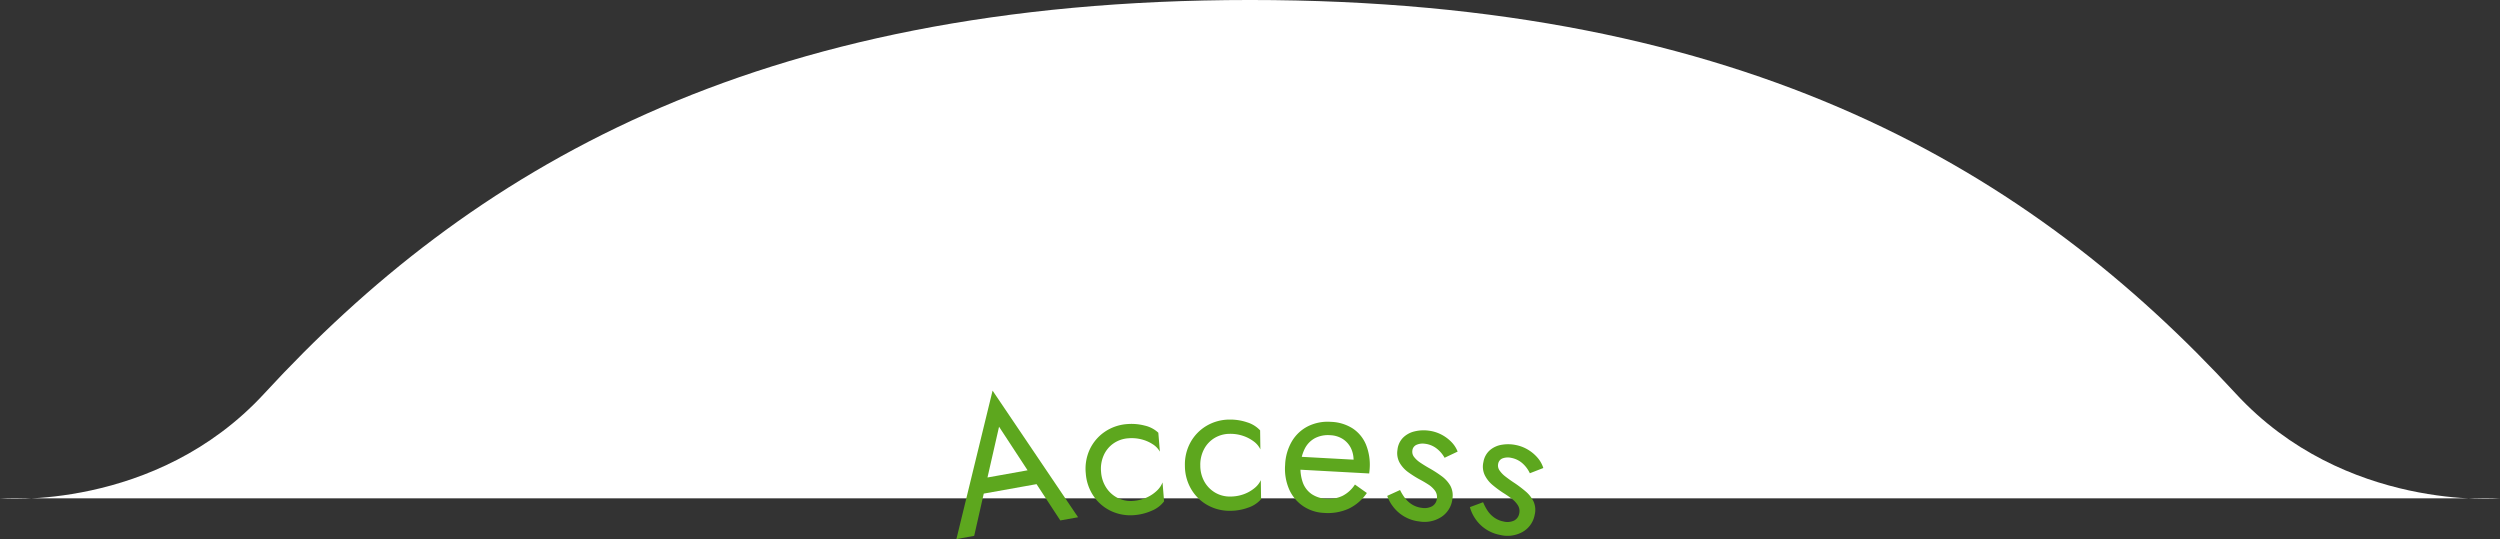 <svg xmlns="http://www.w3.org/2000/svg" width="320" height="69"><rect width="100%" height="100%" fill="#333333" stroke="none"/><g data-name="グループ 514"><path data-name="パス 356" d="M291.506 63.789H320s-19.857 1.749-33.833-13.421C260.108 22.079 223.89-.001 160-.001S59.891 22.079 33.833 50.368C19.857 65.538 0 63.789 0 63.789h28.494" fill="#fff"/><g data-name="グループ 452" fill="#5da71e"><path data-name="パス 357" d="m126.245 61.788-.114.465-1.435 6.338-2.276.409 4.63-19 10.944 16.208-2.276.408-3.475-5.31-.278-.445-4.086-6.24Zm-.95-.472 7.428-1.331 1.062 1.787-8.865 1.588Z"/><path data-name="パス 358" d="M141.615 62.447a3.766 3.766 0 0 0 1.478 1.305 3.7 3.7 0 0 0 2 .358 5.038 5.038 0 0 0 1.663-.42 4.6 4.6 0 0 0 1.308-.866 2.861 2.861 0 0 0 .74-1.076l.2 2.426a3.769 3.769 0 0 1-1.573 1.194 6.765 6.765 0 0 1-2.189.563 5.811 5.811 0 0 1-3-.508 5.555 5.555 0 0 1-2.247-1.9 5.894 5.894 0 0 1-1.015-2.933 5.883 5.883 0 0 1 .512-3.072 5.616 5.616 0 0 1 1.9-2.235 5.813 5.813 0 0 1 2.872-1 6.738 6.738 0 0 1 2.252.19 3.754 3.754 0 0 1 1.75.917l.2 2.425a2.7 2.7 0 0 0-.911-.949 4.751 4.751 0 0 0-1.432-.625 5.067 5.067 0 0 0-1.71-.139 3.781 3.781 0 0 0-1.91.673 3.645 3.645 0 0 0-1.24 1.533 4.245 4.245 0 0 0-.324 2.115 4.194 4.194 0 0 0 .676 2.024Z"/><path data-name="パス 359" d="M154.168 61.662a3.771 3.771 0 0 0 1.383 1.4 3.709 3.709 0 0 0 1.967.495 5.037 5.037 0 0 0 1.687-.3 4.59 4.59 0 0 0 1.365-.773 2.845 2.845 0 0 0 .814-1.021l.034 2.433a3.771 3.771 0 0 1-1.653 1.081 6.739 6.739 0 0 1-2.223.407 5.815 5.815 0 0 1-2.955-.713 5.564 5.564 0 0 1-2.11-2.052 5.9 5.9 0 0 1-.808-2.993 5.872 5.872 0 0 1 .726-3.027 5.6 5.6 0 0 1 2.052-2.1 5.814 5.814 0 0 1 2.935-.793 6.716 6.716 0 0 1 2.232.346 3.783 3.783 0 0 1 1.682 1.035l.033 2.433a2.679 2.679 0 0 0-.842-1.01 4.771 4.771 0 0 0-1.386-.723 5.042 5.042 0 0 0-1.695-.256 3.774 3.774 0 0 0-1.953.538 3.656 3.656 0 0 0-1.344 1.442 4.27 4.27 0 0 0-.47 2.086 4.209 4.209 0 0 0 .529 2.065Z"/><path data-name="パス 360" d="M166.754 64.752a5.059 5.059 0 0 1-1.759-2.156 6.613 6.613 0 0 1-.5-3.073 6.465 6.465 0 0 1 .861-3.023 5.031 5.031 0 0 1 2.056-1.934 5.679 5.679 0 0 1 2.945-.569 5.494 5.494 0 0 1 2.794.848 4.581 4.581 0 0 1 1.7 2.078 6.893 6.893 0 0 1 .464 3.1c-.006.114-.017.23-.032.351s-.023.2-.024.23l-9.553-.523.091-1.652 8.022.439-.84 1.075a1.659 1.659 0 0 0 .167-.369 1.613 1.613 0 0 0 .1-.421 3.529 3.529 0 0 0-.306-1.747 2.946 2.946 0 0 0-1.044-1.2 3.221 3.221 0 0 0-1.63-.5 3.65 3.65 0 0 0-1.933.369 3.111 3.111 0 0 0-1.29 1.294 5.224 5.224 0 0 0-.569 2.149 5.457 5.457 0 0 0 .29 2.257 3.056 3.056 0 0 0 1.139 1.476 3.685 3.685 0 0 0 1.918.593 4.023 4.023 0 0 0 2.045-.387 4.121 4.121 0 0 0 1.566-1.437l1.525 1.083a5.871 5.871 0 0 1-2.317 2.005 6.484 6.484 0 0 1-3.163.545 5.164 5.164 0 0 1-2.723-.901Z"/><path data-name="パス 361" d="M179.856 63.775a3.364 3.364 0 0 0 .914.816 3.046 3.046 0 0 0 1.212.412 2.051 2.051 0 0 0 1.34-.208 1.251 1.251 0 0 0 .6-.967 1.384 1.384 0 0 0-.249-1.025 3.169 3.169 0 0 0-.868-.8q-.543-.352-1.165-.677a14.294 14.294 0 0 1-1.374-.874 3.906 3.906 0 0 1-1.1-1.2 2.562 2.562 0 0 1-.29-1.669 2.57 2.57 0 0 1 .729-1.575 3.1 3.1 0 0 1 1.476-.794 4.937 4.937 0 0 1 1.766-.094 4.863 4.863 0 0 1 1.641.5 5.034 5.034 0 0 1 1.29.951 3.658 3.658 0 0 1 .8 1.232l-1.672.792a3.853 3.853 0 0 0-1.014-1.184 3.006 3.006 0 0 0-1.5-.611 1.972 1.972 0 0 0-1.072.134.9.9 0 0 0-.54.765 1.074 1.074 0 0 0 .24.816 3.311 3.311 0 0 0 .792.714q.5.335 1.046.649a15.317 15.317 0 0 1 1.656 1.058 4.03 4.03 0 0 1 1.131 1.237 2.647 2.647 0 0 1 .264 1.678 3.165 3.165 0 0 1-1.359 2.281 3.95 3.95 0 0 1-2.888.613 4.9 4.9 0 0 1-1.953-.654 4.882 4.882 0 0 1-1.378-1.22 4.89 4.89 0 0 1-.767-1.4l1.642-.748a6.13 6.13 0 0 0 .65 1.052Z"/><path data-name="パス 362" d="M190.41 65.37a3.358 3.358 0 0 0 .854.879 3.017 3.017 0 0 0 1.178.5 2.024 2.024 0 0 0 1.352-.112 1.251 1.251 0 0 0 .669-.921 1.388 1.388 0 0 0-.175-1.04 3.206 3.206 0 0 0-.809-.859q-.517-.39-1.113-.758a14.143 14.143 0 0 1-1.307-.971 3.878 3.878 0 0 1-1.01-1.27 2.56 2.56 0 0 1-.17-1.686 2.565 2.565 0 0 1 .84-1.52 3.1 3.1 0 0 1 1.528-.686 4.907 4.907 0 0 1 1.769.034 4.82 4.82 0 0 1 1.6.621 4.98 4.98 0 0 1 1.218 1.039 3.663 3.663 0 0 1 .711 1.285l-1.725.671a3.879 3.879 0 0 0-.927-1.255 3 3 0 0 0-1.458-.716 1.975 1.975 0 0 0-1.078.056.9.9 0 0 0-.594.725 1.076 1.076 0 0 0 .181.832 3.347 3.347 0 0 0 .739.77q.472.368 1 .722a15.121 15.121 0 0 1 1.576 1.174 4.006 4.006 0 0 1 1.039 1.314 2.635 2.635 0 0 1 .143 1.692 3.17 3.17 0 0 1-1.519 2.178 3.958 3.958 0 0 1-2.924.4 4.9 4.9 0 0 1-1.9-.792 4.9 4.9 0 0 1-1.287-1.316 4.886 4.886 0 0 1-.664-1.449l1.691-.627a6.237 6.237 0 0 0 .572 1.086Z"/></g></g></svg>